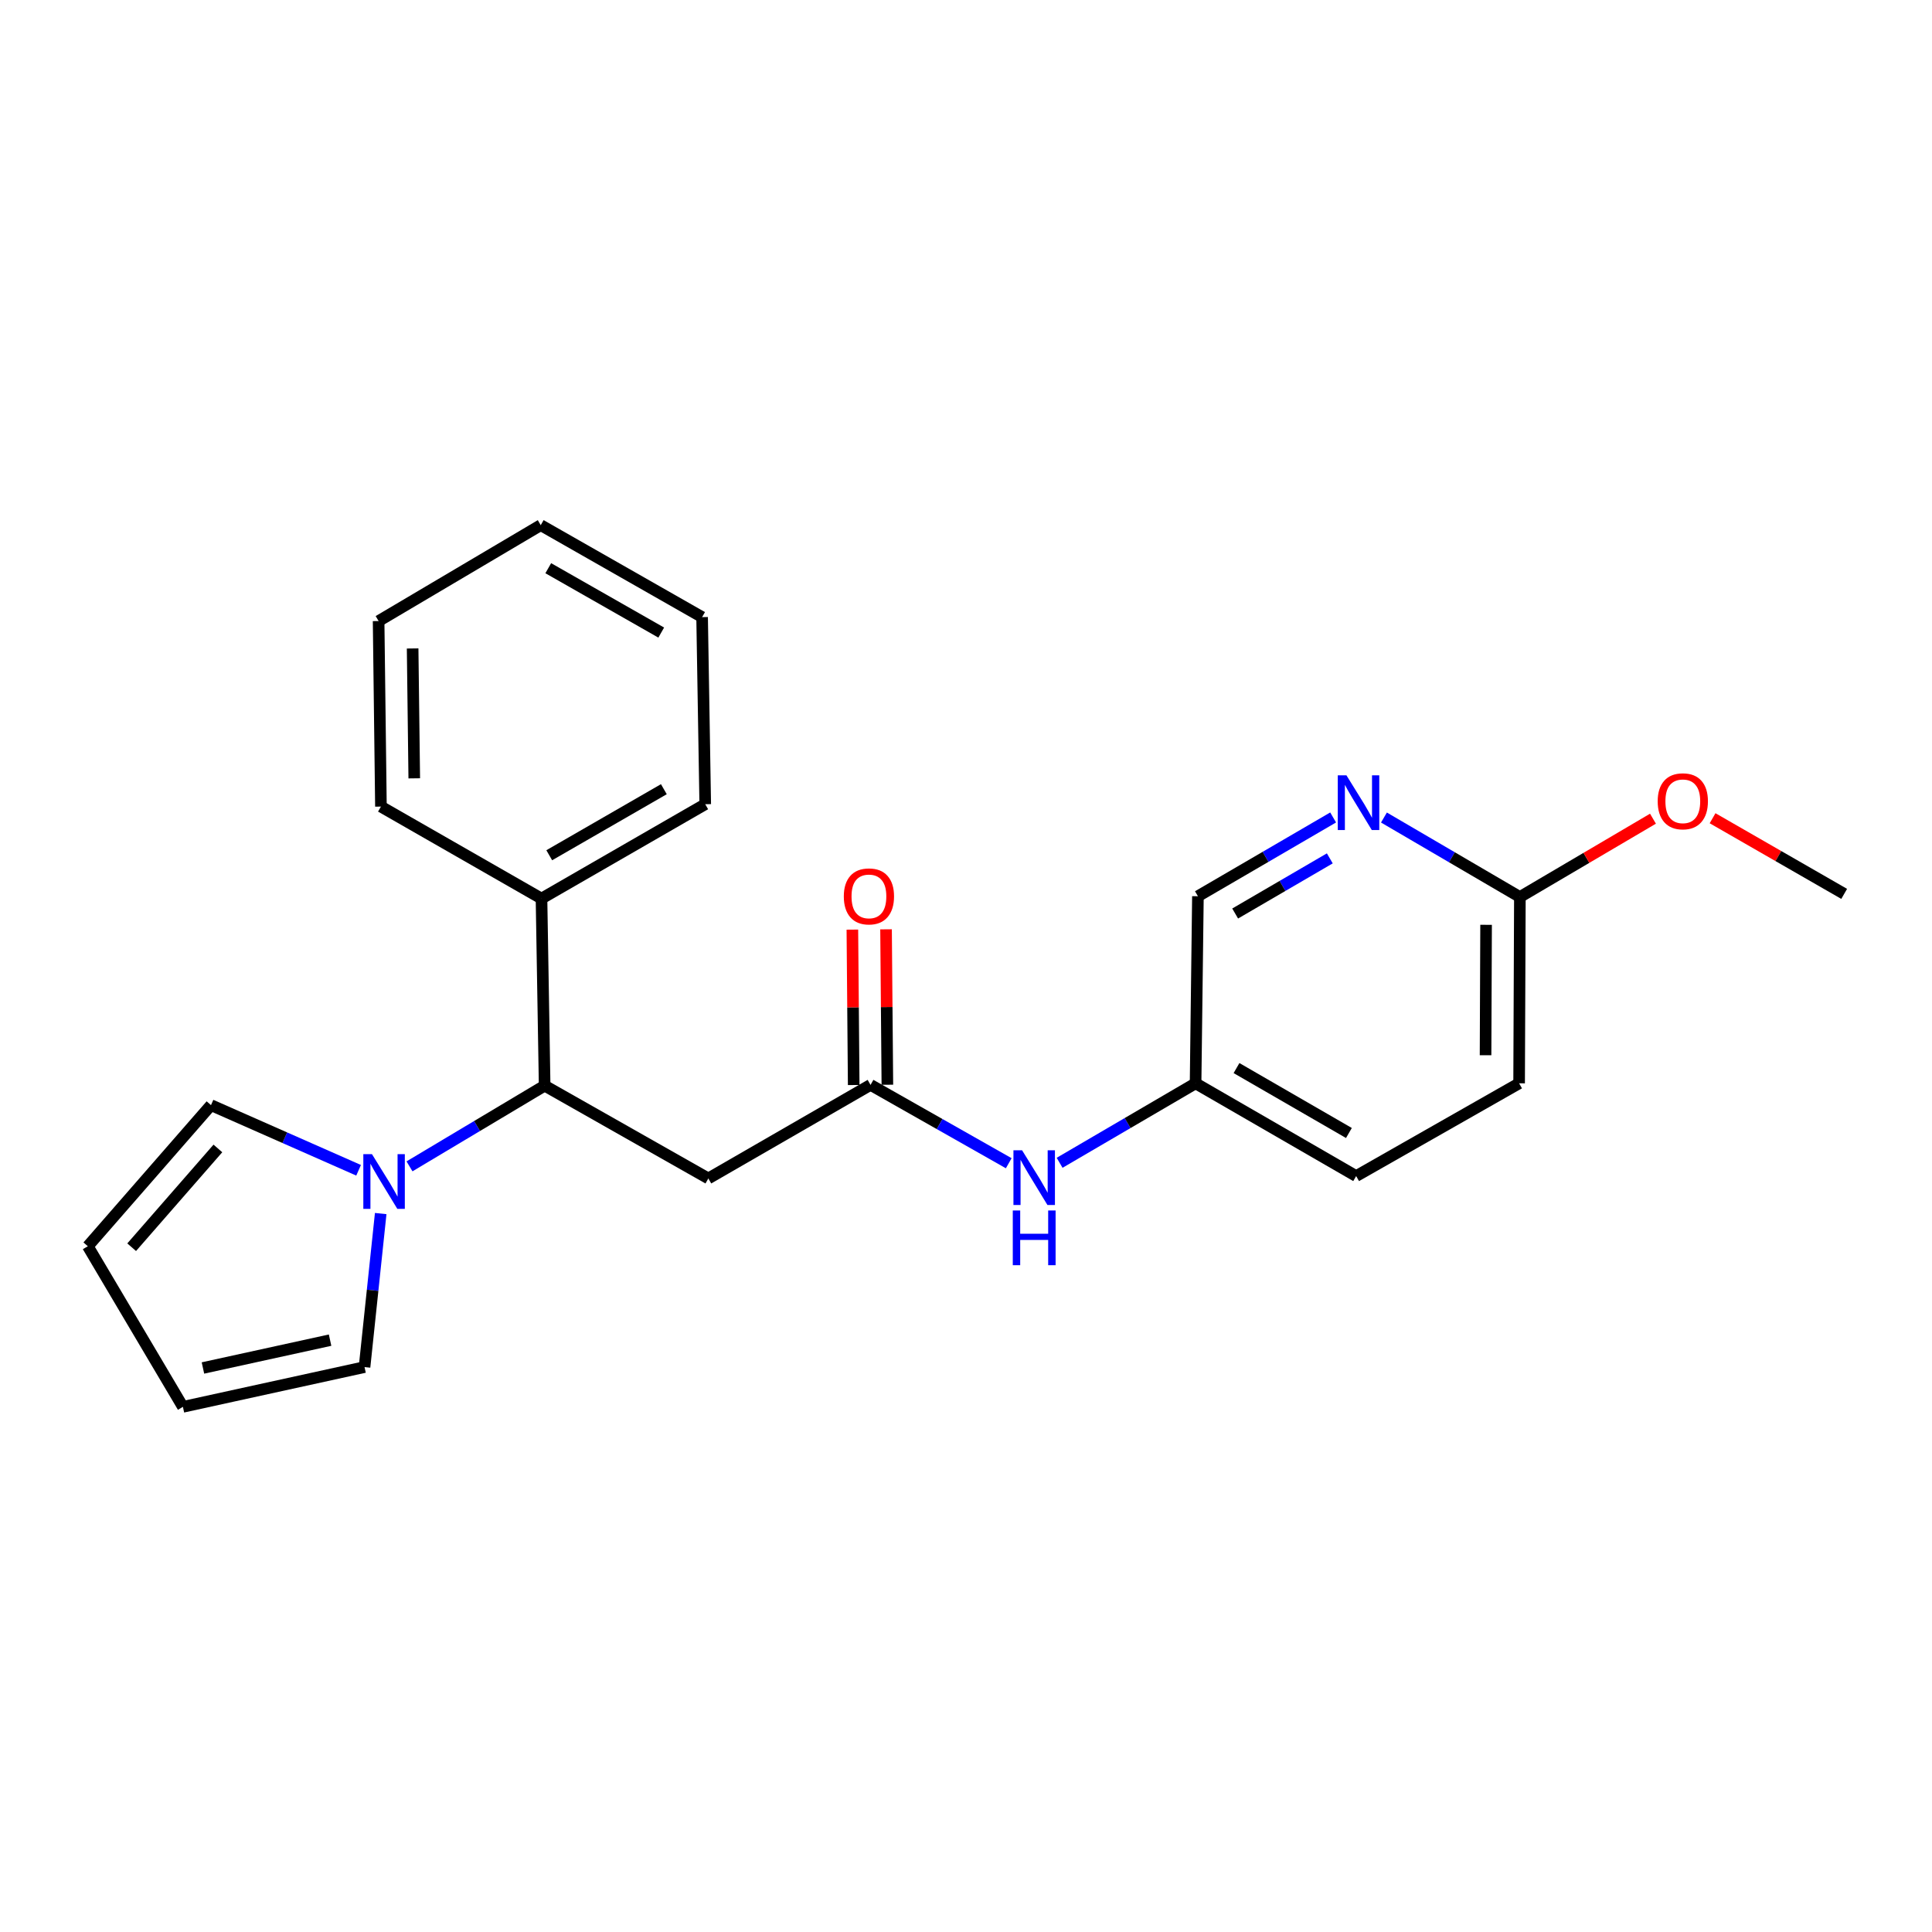 <?xml version='1.0' encoding='iso-8859-1'?>
<svg version='1.1' baseProfile='full'
              xmlns='http://www.w3.org/2000/svg'
                      xmlns:rdkit='http://www.rdkit.org/xml'
                      xmlns:xlink='http://www.w3.org/1999/xlink'
                  xml:space='preserve'
width='1000px' height='1000px' viewBox='0 0 1000 1000'>
<!-- END OF HEADER -->
<rect style='opacity:1.0;fill:#FFFFFF;stroke:none' width='1000' height='1000' x='0' y='0'> </rect>
<path class='bond-1' d='M 211.957,603.701 L 246.932,582.817' style='fill:none;fill-rule:evenodd;stroke:#0000FF;stroke-width:6px;stroke-linecap:butt;stroke-linejoin:miter;stroke-opacity:1' />
<path class='bond-1' d='M 246.932,582.817 L 281.907,561.933' style='fill:none;fill-rule:evenodd;stroke:#000000;stroke-width:6px;stroke-linecap:butt;stroke-linejoin:miter;stroke-opacity:1' />
<path class='bond-6' d='M 185.608,605.738 L 147.408,588.876' style='fill:none;fill-rule:evenodd;stroke:#0000FF;stroke-width:6px;stroke-linecap:butt;stroke-linejoin:miter;stroke-opacity:1' />
<path class='bond-6' d='M 147.408,588.876 L 109.208,572.013' style='fill:none;fill-rule:evenodd;stroke:#000000;stroke-width:6px;stroke-linecap:butt;stroke-linejoin:miter;stroke-opacity:1' />
<path class='bond-7' d='M 197.05,628.134 L 192.864,667.865' style='fill:none;fill-rule:evenodd;stroke:#0000FF;stroke-width:6px;stroke-linecap:butt;stroke-linejoin:miter;stroke-opacity:1' />
<path class='bond-7' d='M 192.864,667.865 L 188.678,707.597' style='fill:none;fill-rule:evenodd;stroke:#000000;stroke-width:6px;stroke-linecap:butt;stroke-linejoin:miter;stroke-opacity:1' />
<path class='bond-0' d='M 366.634,609.962 L 281.907,561.933' style='fill:none;fill-rule:evenodd;stroke:#000000;stroke-width:6px;stroke-linecap:butt;stroke-linejoin:miter;stroke-opacity:1' />
<path class='bond-2' d='M 366.634,609.962 L 450.587,561.536' style='fill:none;fill-rule:evenodd;stroke:#000000;stroke-width:6px;stroke-linecap:butt;stroke-linejoin:miter;stroke-opacity:1' />
<path class='bond-11' d='M 281.907,561.933 L 280.28,465.102' style='fill:none;fill-rule:evenodd;stroke:#000000;stroke-width:6px;stroke-linecap:butt;stroke-linejoin:miter;stroke-opacity:1' />
<path class='bond-4' d='M 450.587,561.536 L 486.354,581.812' style='fill:none;fill-rule:evenodd;stroke:#000000;stroke-width:6px;stroke-linecap:butt;stroke-linejoin:miter;stroke-opacity:1' />
<path class='bond-4' d='M 486.354,581.812 L 522.121,602.087' style='fill:none;fill-rule:evenodd;stroke:#0000FF;stroke-width:6px;stroke-linecap:butt;stroke-linejoin:miter;stroke-opacity:1' />
<path class='bond-8' d='M 459.301,561.462 L 458.958,521.24' style='fill:none;fill-rule:evenodd;stroke:#000000;stroke-width:6px;stroke-linecap:butt;stroke-linejoin:miter;stroke-opacity:1' />
<path class='bond-8' d='M 458.958,521.24 L 458.615,481.018' style='fill:none;fill-rule:evenodd;stroke:#FF0000;stroke-width:6px;stroke-linecap:butt;stroke-linejoin:miter;stroke-opacity:1' />
<path class='bond-8' d='M 441.872,561.611 L 441.529,521.389' style='fill:none;fill-rule:evenodd;stroke:#000000;stroke-width:6px;stroke-linecap:butt;stroke-linejoin:miter;stroke-opacity:1' />
<path class='bond-8' d='M 441.529,521.389 L 441.186,481.167' style='fill:none;fill-rule:evenodd;stroke:#FF0000;stroke-width:6px;stroke-linecap:butt;stroke-linejoin:miter;stroke-opacity:1' />
<path class='bond-3' d='M 690.026,423.116 L 655.034,443.504' style='fill:none;fill-rule:evenodd;stroke:#0000FF;stroke-width:6px;stroke-linecap:butt;stroke-linejoin:miter;stroke-opacity:1' />
<path class='bond-3' d='M 655.034,443.504 L 620.042,463.892' style='fill:none;fill-rule:evenodd;stroke:#000000;stroke-width:6px;stroke-linecap:butt;stroke-linejoin:miter;stroke-opacity:1' />
<path class='bond-3' d='M 688.303,444.292 L 663.808,458.563' style='fill:none;fill-rule:evenodd;stroke:#0000FF;stroke-width:6px;stroke-linecap:butt;stroke-linejoin:miter;stroke-opacity:1' />
<path class='bond-3' d='M 663.808,458.563 L 639.314,472.835' style='fill:none;fill-rule:evenodd;stroke:#000000;stroke-width:6px;stroke-linecap:butt;stroke-linejoin:miter;stroke-opacity:1' />
<path class='bond-25' d='M 716.33,423.15 L 751.509,443.72' style='fill:none;fill-rule:evenodd;stroke:#0000FF;stroke-width:6px;stroke-linecap:butt;stroke-linejoin:miter;stroke-opacity:1' />
<path class='bond-25' d='M 751.509,443.72 L 786.688,464.289' style='fill:none;fill-rule:evenodd;stroke:#000000;stroke-width:6px;stroke-linecap:butt;stroke-linejoin:miter;stroke-opacity:1' />
<path class='bond-12' d='M 548.454,601.863 L 583.643,581.293' style='fill:none;fill-rule:evenodd;stroke:#0000FF;stroke-width:6px;stroke-linecap:butt;stroke-linejoin:miter;stroke-opacity:1' />
<path class='bond-12' d='M 583.643,581.293 L 618.831,560.723' style='fill:none;fill-rule:evenodd;stroke:#000000;stroke-width:6px;stroke-linecap:butt;stroke-linejoin:miter;stroke-opacity:1' />
<path class='bond-5' d='M 786.688,464.289 L 786.291,560.723' style='fill:none;fill-rule:evenodd;stroke:#000000;stroke-width:6px;stroke-linecap:butt;stroke-linejoin:miter;stroke-opacity:1' />
<path class='bond-5' d='M 769.199,478.682 L 768.921,546.186' style='fill:none;fill-rule:evenodd;stroke:#000000;stroke-width:6px;stroke-linecap:butt;stroke-linejoin:miter;stroke-opacity:1' />
<path class='bond-15' d='M 786.688,464.289 L 821.13,444.02' style='fill:none;fill-rule:evenodd;stroke:#000000;stroke-width:6px;stroke-linecap:butt;stroke-linejoin:miter;stroke-opacity:1' />
<path class='bond-15' d='M 821.13,444.02 L 855.573,423.752' style='fill:none;fill-rule:evenodd;stroke:#FF0000;stroke-width:6px;stroke-linecap:butt;stroke-linejoin:miter;stroke-opacity:1' />
<path class='bond-10' d='M 109.208,572.013 L 45.455,645.053' style='fill:none;fill-rule:evenodd;stroke:#000000;stroke-width:6px;stroke-linecap:butt;stroke-linejoin:miter;stroke-opacity:1' />
<path class='bond-10' d='M 112.776,594.431 L 68.149,645.559' style='fill:none;fill-rule:evenodd;stroke:#000000;stroke-width:6px;stroke-linecap:butt;stroke-linejoin:miter;stroke-opacity:1' />
<path class='bond-9' d='M 188.678,707.597 L 94.674,728.183' style='fill:none;fill-rule:evenodd;stroke:#000000;stroke-width:6px;stroke-linecap:butt;stroke-linejoin:miter;stroke-opacity:1' />
<path class='bond-9' d='M 170.849,693.658 L 105.046,708.069' style='fill:none;fill-rule:evenodd;stroke:#000000;stroke-width:6px;stroke-linecap:butt;stroke-linejoin:miter;stroke-opacity:1' />
<path class='bond-23' d='M 94.674,728.183 L 45.455,645.053' style='fill:none;fill-rule:evenodd;stroke:#000000;stroke-width:6px;stroke-linecap:butt;stroke-linejoin:miter;stroke-opacity:1' />
<path class='bond-17' d='M 280.28,465.102 L 365.027,416.26' style='fill:none;fill-rule:evenodd;stroke:#000000;stroke-width:6px;stroke-linecap:butt;stroke-linejoin:miter;stroke-opacity:1' />
<path class='bond-17' d='M 284.289,442.675 L 343.612,408.485' style='fill:none;fill-rule:evenodd;stroke:#000000;stroke-width:6px;stroke-linecap:butt;stroke-linejoin:miter;stroke-opacity:1' />
<path class='bond-18' d='M 280.28,465.102 L 197.17,417.49' style='fill:none;fill-rule:evenodd;stroke:#000000;stroke-width:6px;stroke-linecap:butt;stroke-linejoin:miter;stroke-opacity:1' />
<path class='bond-13' d='M 618.831,560.723 L 620.042,463.892' style='fill:none;fill-rule:evenodd;stroke:#000000;stroke-width:6px;stroke-linecap:butt;stroke-linejoin:miter;stroke-opacity:1' />
<path class='bond-16' d='M 618.831,560.723 L 701.942,608.732' style='fill:none;fill-rule:evenodd;stroke:#000000;stroke-width:6px;stroke-linecap:butt;stroke-linejoin:miter;stroke-opacity:1' />
<path class='bond-16' d='M 640.016,552.832 L 698.193,586.438' style='fill:none;fill-rule:evenodd;stroke:#000000;stroke-width:6px;stroke-linecap:butt;stroke-linejoin:miter;stroke-opacity:1' />
<path class='bond-14' d='M 786.291,560.723 L 701.942,608.732' style='fill:none;fill-rule:evenodd;stroke:#000000;stroke-width:6px;stroke-linecap:butt;stroke-linejoin:miter;stroke-opacity:1' />
<path class='bond-19' d='M 886.427,423.519 L 920.486,443.095' style='fill:none;fill-rule:evenodd;stroke:#FF0000;stroke-width:6px;stroke-linecap:butt;stroke-linejoin:miter;stroke-opacity:1' />
<path class='bond-19' d='M 920.486,443.095 L 954.545,462.672' style='fill:none;fill-rule:evenodd;stroke:#000000;stroke-width:6px;stroke-linecap:butt;stroke-linejoin:miter;stroke-opacity:1' />
<path class='bond-21' d='M 365.027,416.26 L 363.41,319.419' style='fill:none;fill-rule:evenodd;stroke:#000000;stroke-width:6px;stroke-linecap:butt;stroke-linejoin:miter;stroke-opacity:1' />
<path class='bond-20' d='M 197.17,417.49 L 195.969,321.453' style='fill:none;fill-rule:evenodd;stroke:#000000;stroke-width:6px;stroke-linecap:butt;stroke-linejoin:miter;stroke-opacity:1' />
<path class='bond-20' d='M 214.418,402.867 L 213.577,335.64' style='fill:none;fill-rule:evenodd;stroke:#000000;stroke-width:6px;stroke-linecap:butt;stroke-linejoin:miter;stroke-opacity:1' />
<path class='bond-22' d='M 195.969,321.453 L 279.883,271.817' style='fill:none;fill-rule:evenodd;stroke:#000000;stroke-width:6px;stroke-linecap:butt;stroke-linejoin:miter;stroke-opacity:1' />
<path class='bond-24' d='M 363.41,319.419 L 279.883,271.817' style='fill:none;fill-rule:evenodd;stroke:#000000;stroke-width:6px;stroke-linecap:butt;stroke-linejoin:miter;stroke-opacity:1' />
<path class='bond-24' d='M 342.251,327.422 L 283.782,294.1' style='fill:none;fill-rule:evenodd;stroke:#000000;stroke-width:6px;stroke-linecap:butt;stroke-linejoin:miter;stroke-opacity:1' />
<path  class='atom-0' d='M 192.537 597.399
L 201.817 612.399
Q 202.737 613.879, 204.217 616.559
Q 205.697 619.239, 205.777 619.399
L 205.777 597.399
L 209.537 597.399
L 209.537 625.719
L 205.657 625.719
L 195.697 609.319
Q 194.537 607.399, 193.297 605.199
Q 192.097 602.999, 191.737 602.319
L 191.737 625.719
L 188.057 625.719
L 188.057 597.399
L 192.537 597.399
' fill='#0000FF'/>
<path  class='atom-4' d='M 696.911 401.297
L 706.191 416.297
Q 707.111 417.777, 708.591 420.457
Q 710.071 423.137, 710.151 423.297
L 710.151 401.297
L 713.911 401.297
L 713.911 429.617
L 710.031 429.617
L 700.071 413.217
Q 698.911 411.297, 697.671 409.097
Q 696.471 406.897, 696.111 406.217
L 696.111 429.617
L 692.431 429.617
L 692.431 401.297
L 696.911 401.297
' fill='#0000FF'/>
<path  class='atom-5' d='M 529.035 595.395
L 538.315 610.395
Q 539.235 611.875, 540.715 614.555
Q 542.195 617.235, 542.275 617.395
L 542.275 595.395
L 546.035 595.395
L 546.035 623.715
L 542.155 623.715
L 532.195 607.315
Q 531.035 605.395, 529.795 603.195
Q 528.595 600.995, 528.235 600.315
L 528.235 623.715
L 524.555 623.715
L 524.555 595.395
L 529.035 595.395
' fill='#0000FF'/>
<path  class='atom-5' d='M 524.215 626.547
L 528.055 626.547
L 528.055 638.587
L 542.535 638.587
L 542.535 626.547
L 546.375 626.547
L 546.375 654.867
L 542.535 654.867
L 542.535 641.787
L 528.055 641.787
L 528.055 654.867
L 524.215 654.867
L 524.215 626.547
' fill='#0000FF'/>
<path  class='atom-9' d='M 436.754 463.972
Q 436.754 457.172, 440.114 453.372
Q 443.474 449.572, 449.754 449.572
Q 456.034 449.572, 459.394 453.372
Q 462.754 457.172, 462.754 463.972
Q 462.754 470.852, 459.354 474.772
Q 455.954 478.652, 449.754 478.652
Q 443.514 478.652, 440.114 474.772
Q 436.754 470.892, 436.754 463.972
M 449.754 475.452
Q 454.074 475.452, 456.394 472.572
Q 458.754 469.652, 458.754 463.972
Q 458.754 458.412, 456.394 455.612
Q 454.074 452.772, 449.754 452.772
Q 445.434 452.772, 443.074 455.572
Q 440.754 458.372, 440.754 463.972
Q 440.754 469.692, 443.074 472.572
Q 445.434 475.452, 449.754 475.452
' fill='#FF0000'/>
<path  class='atom-16' d='M 858.019 414.743
Q 858.019 407.943, 861.379 404.143
Q 864.739 400.343, 871.019 400.343
Q 877.299 400.343, 880.659 404.143
Q 884.019 407.943, 884.019 414.743
Q 884.019 421.623, 880.619 425.543
Q 877.219 429.423, 871.019 429.423
Q 864.779 429.423, 861.379 425.543
Q 858.019 421.663, 858.019 414.743
M 871.019 426.223
Q 875.339 426.223, 877.659 423.343
Q 880.019 420.423, 880.019 414.743
Q 880.019 409.183, 877.659 406.383
Q 875.339 403.543, 871.019 403.543
Q 866.699 403.543, 864.339 406.343
Q 862.019 409.143, 862.019 414.743
Q 862.019 420.463, 864.339 423.343
Q 866.699 426.223, 871.019 426.223
' fill='#FF0000'/>
</svg>
